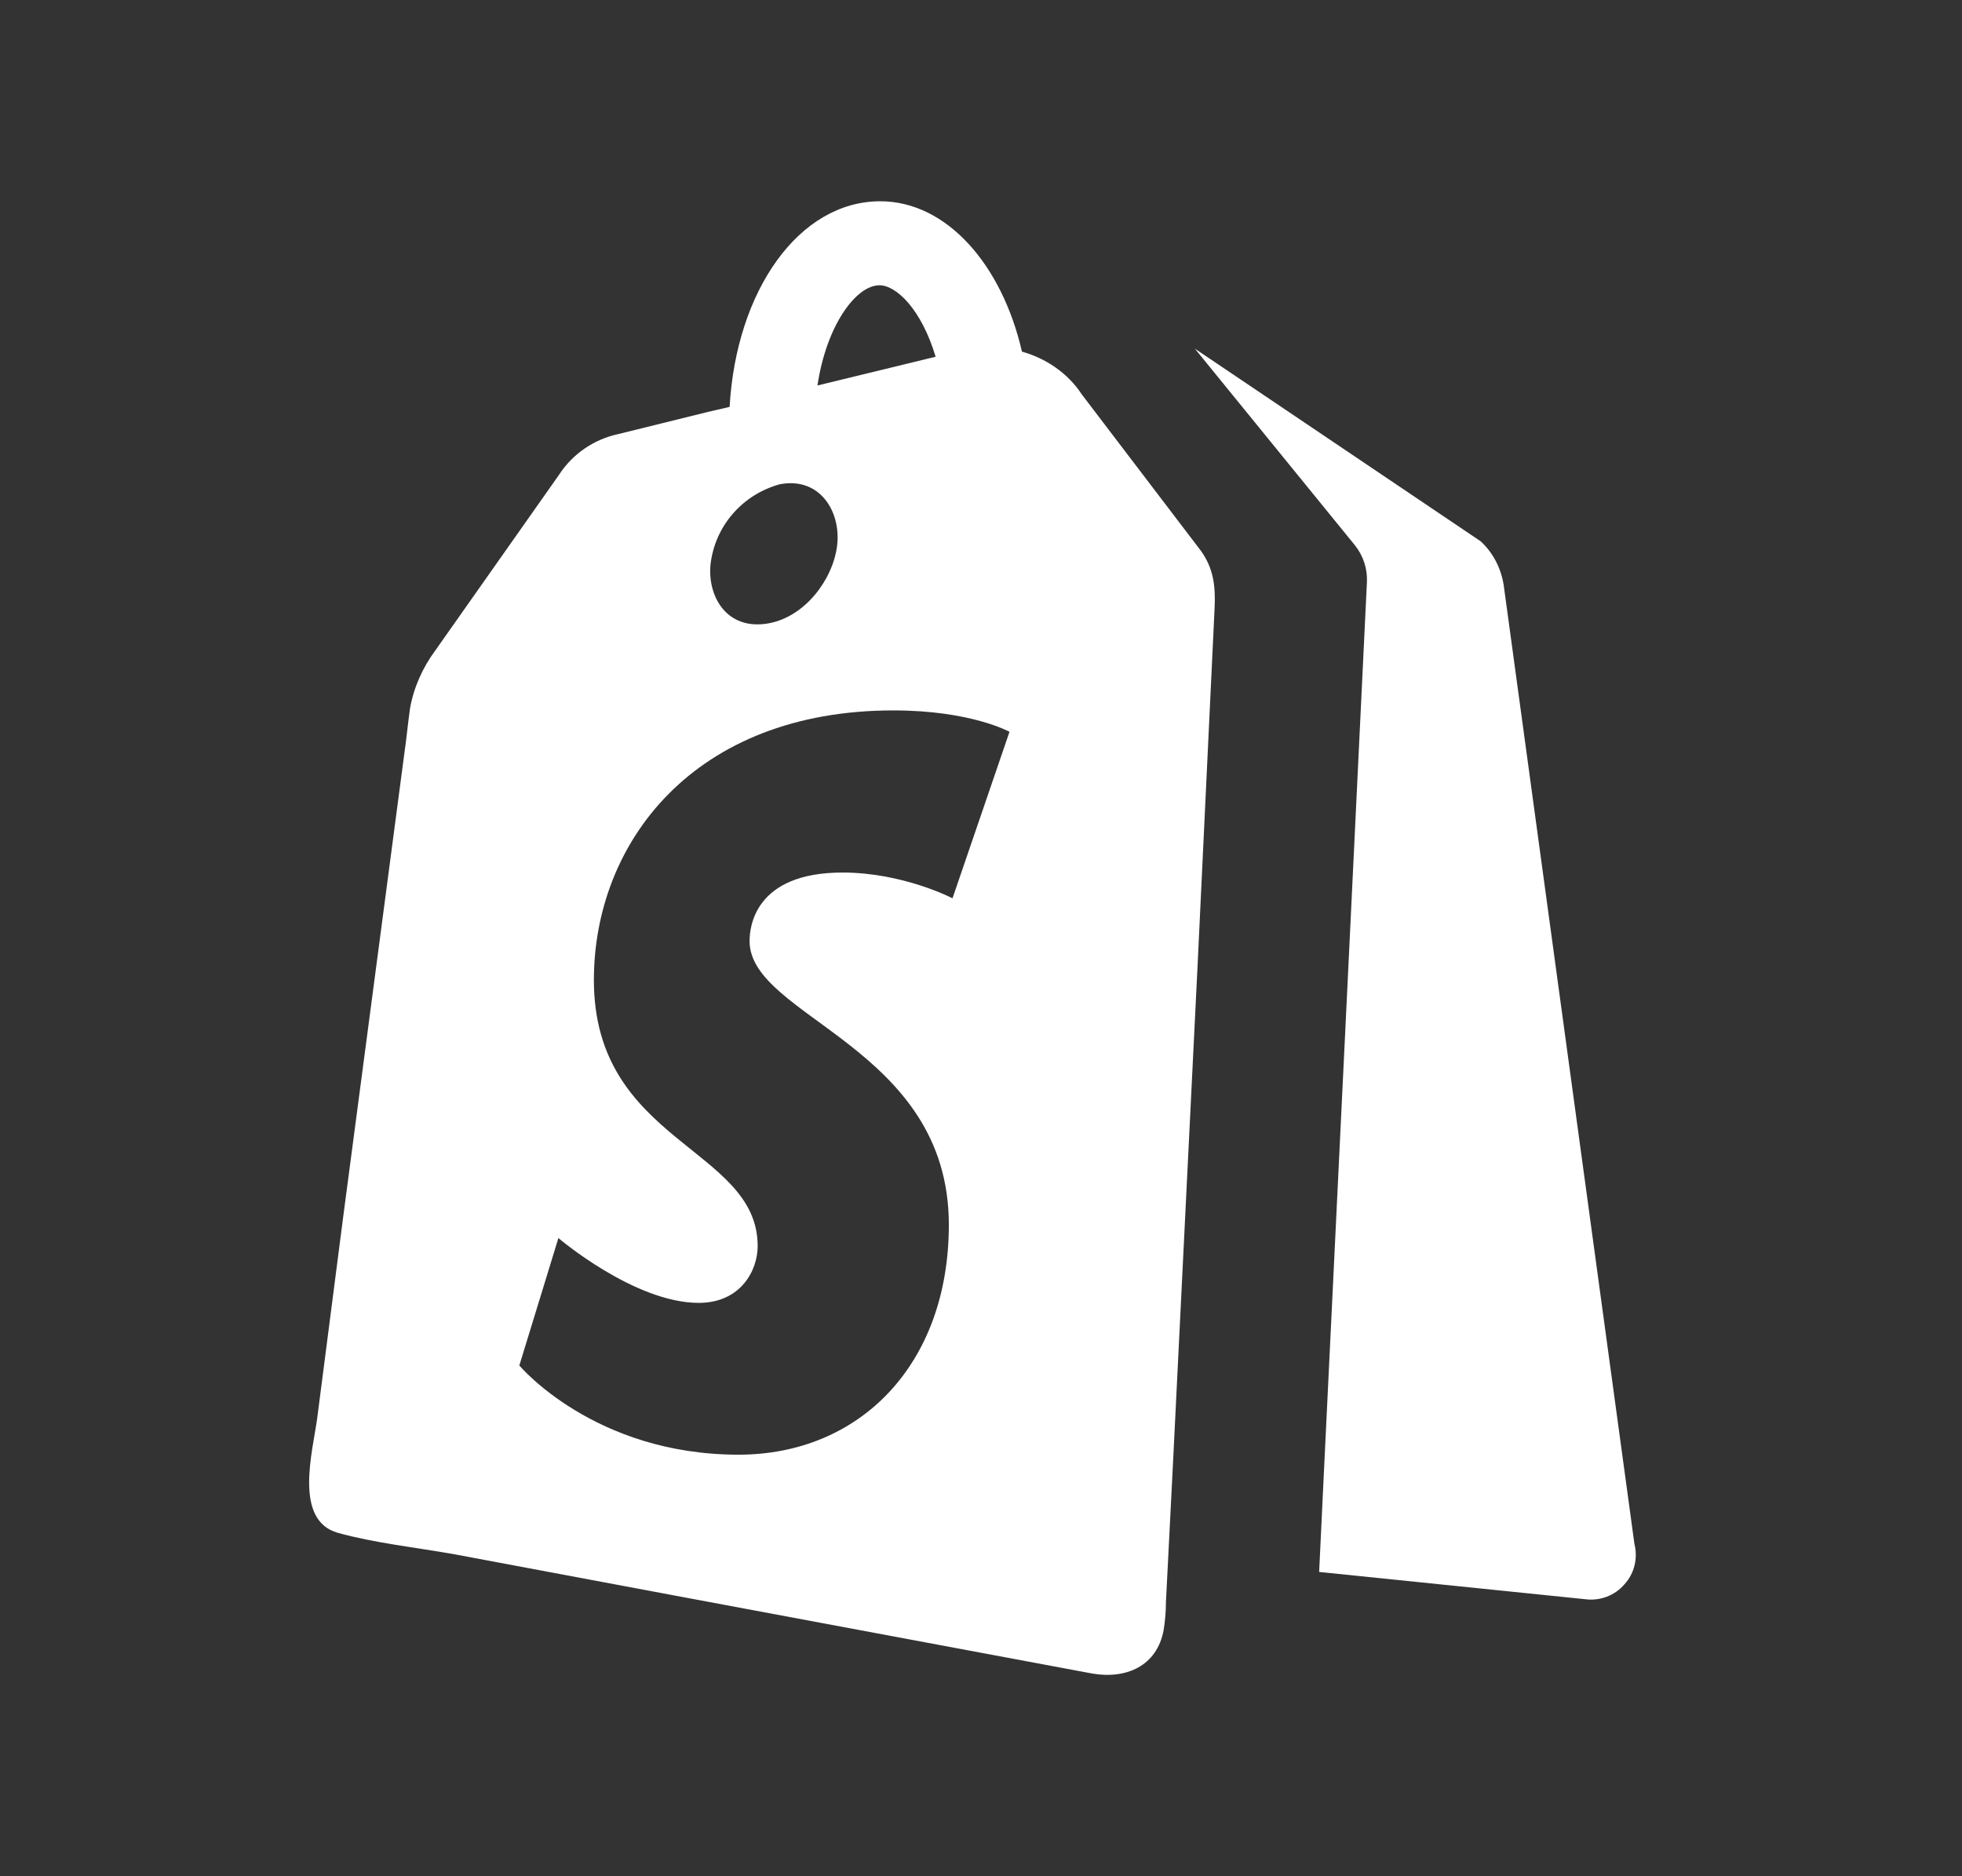 <svg width="23" height="22" viewBox="0 0 23 22" fill="none" xmlns="http://www.w3.org/2000/svg">
<rect x="0" y="0" width="23" height="22" fill="#333333" stroke="none"/>
<g id="Shopify">
<path id="Vector (Stroke)" fill-rule="evenodd" clip-rule="evenodd" d="M11.166 10.533L11.834 8.581C11.834 8.581 11.383 8.33 10.474 8.33C8.13 8.33 6.962 9.885 6.962 11.492C6.962 13.402 8.882 13.454 8.882 14.611C8.882 14.897 8.683 15.277 8.191 15.277C7.437 15.277 6.546 14.517 6.546 14.517L6.088 16.011C6.088 16.011 6.962 17.057 8.658 17.057C10.076 17.057 11.123 16.003 11.123 14.361C11.123 12.27 8.787 11.933 8.787 11.034C8.787 10.879 8.84 10.231 9.877 10.231C10.587 10.231 11.166 10.533 11.166 10.533ZM9.142 5.678C8.701 5.799 8.38 6.17 8.329 6.62C8.295 6.982 8.502 7.354 8.934 7.319C9.367 7.285 9.713 6.879 9.799 6.481C9.895 6.058 9.644 5.583 9.142 5.678ZM10.31 3.345C10.033 3.345 9.687 3.819 9.583 4.52L10.968 4.183C10.803 3.63 10.509 3.345 10.31 3.345ZM11.98 4.123C12.257 4.2 12.517 4.373 12.681 4.624L14.082 6.464C14.221 6.663 14.252 6.86 14.238 7.138L14.039 11.32L13.754 17.091L13.668 18.785C13.668 18.897 13.658 19.009 13.641 19.113C13.564 19.536 13.201 19.692 12.803 19.623L8.13 18.75L5.318 18.223C4.876 18.145 4.392 18.093 3.959 17.973C3.44 17.825 3.665 17.022 3.718 16.633L4.028 14.231L4.738 8.849C4.765 8.667 4.781 8.486 4.807 8.304C4.85 8.062 4.954 7.829 5.101 7.63L6.555 5.565C6.711 5.324 6.962 5.151 7.247 5.09L8.295 4.831L8.553 4.771C8.631 3.405 9.367 2.36 10.319 2.36C11.097 2.36 11.746 3.103 11.98 4.123ZM14.007 4.088L17.359 6.348C17.505 6.484 17.598 6.667 17.628 6.865L19.16 18.104C19.202 18.272 19.16 18.45 19.042 18.578C18.93 18.709 18.756 18.774 18.586 18.752L15.464 18.432L15.52 17.258L15.807 11.327L16.024 6.827C16.032 6.67 15.981 6.515 15.882 6.392L14.007 4.088Z" fill="white"/>
</g>
</svg>
